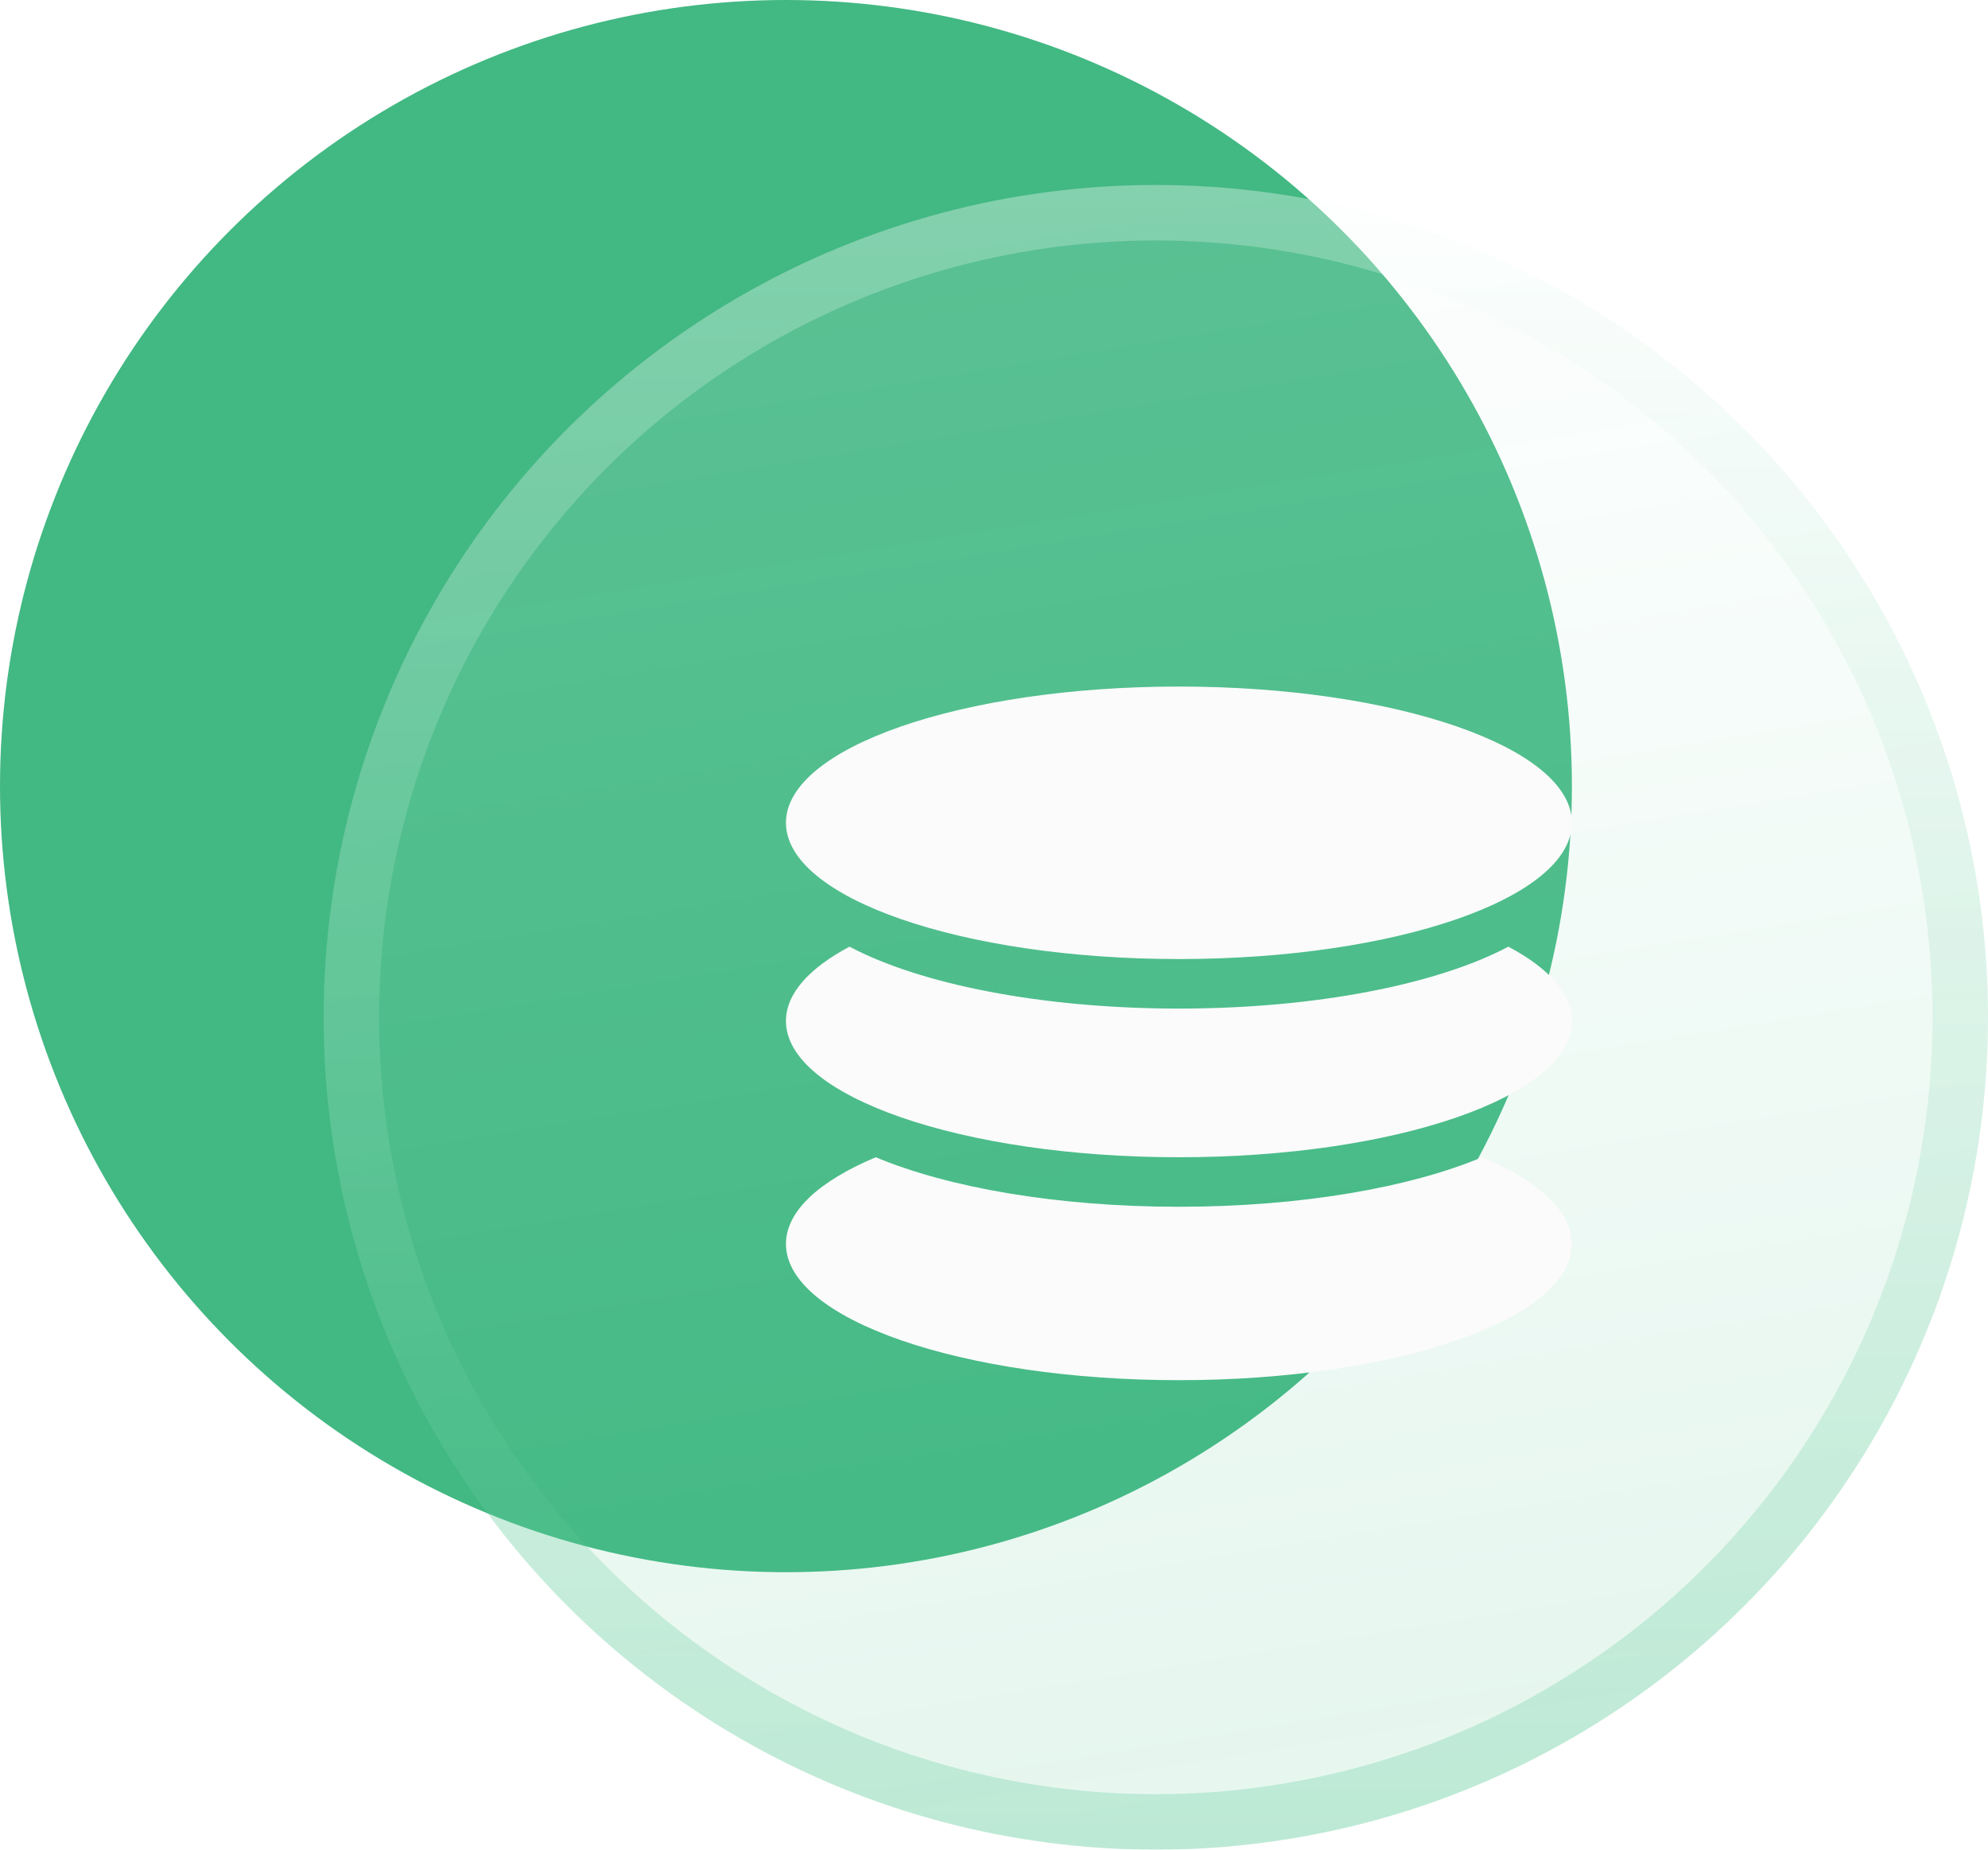 <svg width="43" height="40" viewBox="0 0 43 40" fill="none" xmlns="http://www.w3.org/2000/svg">
<g id="Group 354">
<circle id="Ellipse 38" cx="17" cy="17" r="17" fill="#42B883"/>
<g id="Ellipse 39" filter="url(#filter0_b_3231_898)">
<circle cx="25" cy="22" r="18" fill="url(#paint0_linear_3231_898)" fill-opacity="0.53"/>
<circle cx="25" cy="22" r="17.4" stroke="url(#paint1_linear_3231_898)" stroke-width="1.2"/>
</g>
<g id="Vector" filter="url(#filter1_d_3231_898)">
<path d="M18.375 19.625C19.891 20.431 22.516 20.964 25.5 20.964C28.484 20.964 31.109 20.431 32.625 19.625C33.495 20.087 34 20.639 34 21.232C34 22.86 30.194 24.179 25.5 24.179C20.806 24.179 17 22.86 17 21.232C17 20.639 17.506 20.087 18.375 19.625ZM18.943 24.179C20.501 24.833 22.86 25.25 25.5 25.25C28.14 25.25 30.498 24.833 32.057 24.179C33.271 24.688 34 25.341 34 26.054C34 27.681 30.194 29 25.5 29C20.806 29 17 27.681 17 26.054C17 25.341 17.729 24.688 18.943 24.179ZM25.5 19.893C20.806 19.893 17 18.574 17 16.946C17 15.319 20.806 14 25.5 14C30.194 14 34 15.319 34 16.946C34 18.574 30.194 19.893 25.5 19.893Z" fill="#FBFBFB"/>
</g>
</g>
<defs>
<filter id="filter0_b_3231_898" x="3" y="0" width="44" height="44" filterUnits="userSpaceOnUse" color-interpolation-filters="sRGB">
<feFlood flood-opacity="0" result="BackgroundImageFix"/>
<feGaussianBlur in="BackgroundImageFix" stdDeviation="2"/>
<feComposite in2="SourceAlpha" operator="in" result="effect1_backgroundBlur_3231_898"/>
<feBlend mode="normal" in="SourceGraphic" in2="effect1_backgroundBlur_3231_898" result="shape"/>
</filter>
<filter id="filter1_d_3231_898" x="15.306" y="13.153" width="20.388" height="18.388" filterUnits="userSpaceOnUse" color-interpolation-filters="sRGB">
<feFlood flood-opacity="0" result="BackgroundImageFix"/>
<feColorMatrix in="SourceAlpha" type="matrix" values="0 0 0 0 0 0 0 0 0 0 0 0 0 0 0 0 0 0 127 0" result="hardAlpha"/>
<feOffset dy="0.847"/>
<feGaussianBlur stdDeviation="0.847"/>
<feComposite in2="hardAlpha" operator="out"/>
<feColorMatrix type="matrix" values="0 0 0 0 0.081 0 0 0 0 0.396 0 0 0 0 0.254 0 0 0 0.33 0"/>
<feBlend mode="normal" in2="BackgroundImageFix" result="effect1_dropShadow_3231_898"/>
<feBlend mode="normal" in="SourceGraphic" in2="effect1_dropShadow_3231_898" result="shape"/>
</filter>
<linearGradient id="paint0_linear_3231_898" x1="19.169" y1="4" x2="25.048" y2="39.992" gradientUnits="userSpaceOnUse">
<stop stop-color="white" stop-opacity="0.25"/>
<stop offset="1" stop-color="#35BC7F" stop-opacity="0.24"/>
</linearGradient>
<linearGradient id="paint1_linear_3231_898" x1="25" y1="4" x2="25" y2="40" gradientUnits="userSpaceOnUse">
<stop stop-color="white" stop-opacity="0.25"/>
<stop offset="1" stop-color="#35BC7F" stop-opacity="0.24"/>
</linearGradient>
</defs>
</svg>
